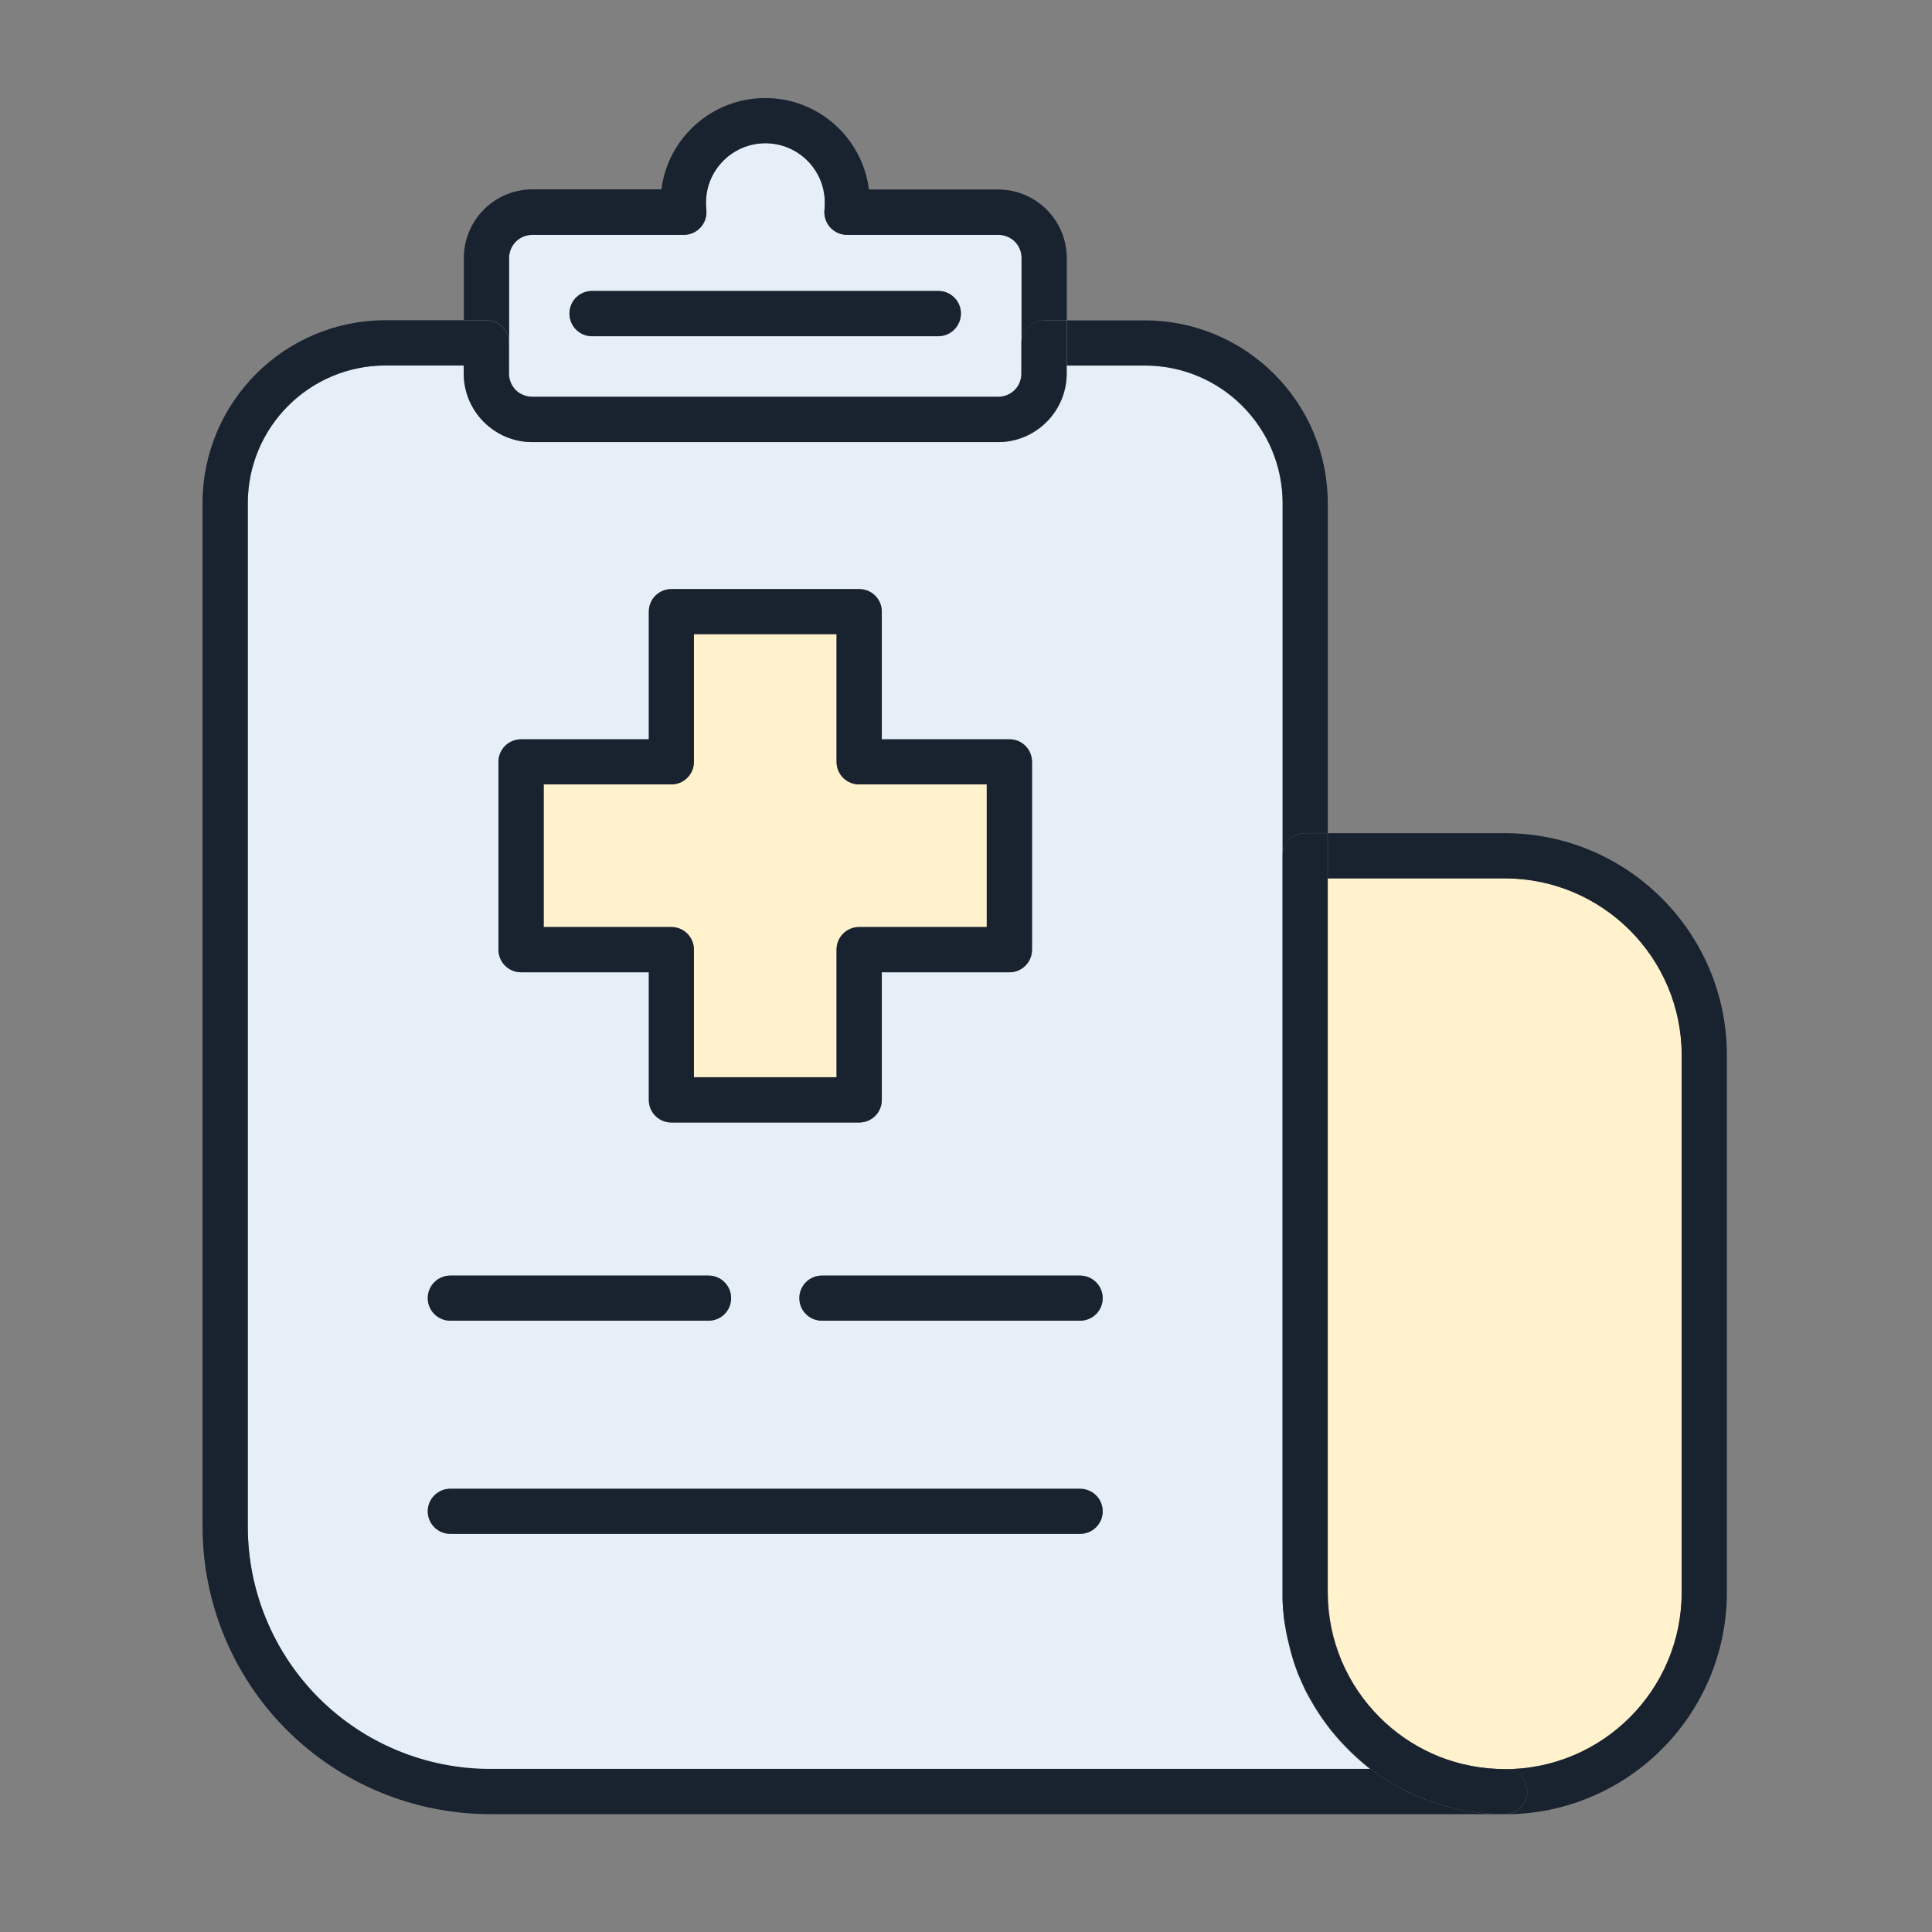 <?xml version="1.0" encoding="utf-8"?>
<!-- Generator: Adobe Illustrator 27.3.1, SVG Export Plug-In . SVG Version: 6.00 Build 0)  -->
<svg version="1.1" id="Layer_1" xmlns="http://www.w3.org/2000/svg" xmlns:xlink="http://www.w3.org/1999/xlink" x="0px" y="0px"
	 viewBox="0 0 1200 1200" style="enable-background:new 0 0 1200 1200;" xml:space="preserve">
<rect x="0" y="0" width="1200" height="1200" fill="#808080" stroke="none"/>
<style type="text/css">
	.st0{fill:#FFF2CC;}
	.st1{fill:#E6EEF7;}
	.st2{fill:#19222F;}
</style>
<g>
	<g id="XMLID_00000086667676134489076980000017542845778190134719_">
		<g>
			<path class="st0" d="M1044.6,655.5v333.4c0,60.7-49.3,109.9-109.9,109.9h0c-14.2,0-27.8-2.7-40.3-7.6c-1.7-0.7-3.3-1.3-4.9-2.1
				c-12.2-5.5-23.2-13.2-32.5-22.5c-19.9-19.9-32.2-47.4-32.2-77.7V545.5h109.9C995.3,545.5,1044.6,594.8,1044.6,655.5z"/>
			<path class="st0" d="M612.9,487.2v88.6h-79.3c-7.8,0-14,6.3-14,14v79.3H431c0,0,0-79.3,0-79.3c0-7.8-6.3-14-14-14h-79.3v-88.6
				H417c7.8,0,14-6.3,14-14v-79.3h88.6v79.3c0,7.8,6.3,14,14,14H612.9z"/>
			<path class="st1" d="M634.4,160.2v52.4c0,0.1,0,0.2,0,0.4v19c0,3.1-1,6.1-2.8,8.6v0c-0.3,0.4-0.6,0.7-0.9,1.1c0,0,0,0,0,0
				c-0.2,0.2-0.3,0.3-0.5,0.5c-1.2,1.2-2.6,2.1-4,2.8c-1.9,0.9-4,1.4-6.2,1.4H330.6c-1.9,0-3.8-0.4-5.5-1.1
				c-0.4-0.2-0.8-0.4-1.3-0.6c-0.5-0.2-0.9-0.5-1.4-0.8c-0.3-0.2-0.7-0.5-1-0.7c0,0,0,0,0,0c-0.4-0.3-0.7-0.6-1-0.9l0,0
				c-1.5-1.5-2.7-3.4-3.4-5.4c-0.6-1.6-0.8-3.2-0.8-4.9v-19v-52.8c0-3.8,1.5-7.5,4.2-10.2c2.7-2.7,6.4-4.2,10.2-4.2h94.1
				c4,0,7.8-1.7,10.5-4.7c2.7-3,3.9-7,3.5-11c-0.2-1.4-0.2-2.8-0.2-4.3c0-20.3,16.5-36.9,36.9-36.9c20.4,0,36.9,16.5,36.9,36.9
				c0,1.4-0.1,2.9-0.2,4.3c-0.5,4,0.8,8,3.5,11c2.7,3,6.5,4.7,10.5,4.7H620c3.8,0,7.5,1.5,10.2,4.2
				C632.9,152.7,634.4,156.4,634.4,160.2z M596.9,194.8c0-7.8-6.3-14-14-14H367.7c-7.8,0-14,6.3-14,14c0,7.8,6.3,14.1,14,14.1h215.1
				C590.6,208.8,596.9,202.5,596.9,194.8z"/>
			<path class="st1" d="M288.1,232c0,11.3,4.5,22.1,12.5,30.1c8,8,18.8,12.5,30.1,12.5H620c11.3,0,22.1-4.5,30.1-12.5
				c8-8,12.5-18.8,12.5-30.1v-4.9H711c47.3,0,85.6,38.3,85.6,85.6v218.9v457.3c0,0.7,0,1.4,0,2.1c0,0.5,0,1,0,1.5c0,0.5,0,0.9,0,1.4
				c0.1,1.8,0.2,3.7,0.3,5.5c0,0.6,0.1,1.3,0.2,2c0,0,0,0.1,0,0.1c0.1,0.7,0.1,1.4,0.2,2c0.1,0.7,0.1,1.4,0.2,2c0,0.5,0.1,1,0.2,1.4
				c0,0.4,0.1,0.8,0.2,1.3c0.1,0.6,0.2,1.2,0.3,1.8c0.2,1.1,0.4,2.3,0.6,3.4c0.2,1.1,0.4,2.3,0.7,3.4c0.1,0.4,0.2,0.9,0.3,1.3
				c0.2,1.2,0.5,2.3,0.8,3.5c0.1,0.5,0.2,1,0.4,1.6c0.1,0.2,0.1,0.5,0.2,0.7c0.1,0.5,0.3,1.1,0.4,1.6c0.2,0.7,0.4,1.3,0.5,1.9
				c0.2,0.6,0.4,1.2,0.5,1.8c0.2,0.7,0.4,1.4,0.6,2c0.2,0.5,0.3,1,0.5,1.6c0.7,2,1.4,4,2.1,5.9c0.2,0.6,0.5,1.2,0.7,1.8
				c1.1,2.8,2.4,5.6,3.7,8.3c0.2,0.5,0.5,1,0.7,1.5s0.5,1,0.8,1.5c0.2,0.5,0.5,1,0.8,1.5c0.6,1.1,1.1,2.2,1.8,3.2
				c0.5,0.9,1,1.7,1.5,2.6c0.3,0.5,0.5,0.9,0.8,1.4c3,4.8,6.2,9.5,9.7,13.9c0.4,0.5,0.8,1,1.2,1.5c1.2,1.5,2.5,3,3.8,4.5
				c0.4,0.5,0.8,1,1.3,1.4c2.3,2.5,4.7,5,7.2,7.4c0.8,0.8,1.7,1.6,2.5,2.3c1,0.9,1.9,1.7,2.9,2.6c0.5,0.4,1,0.8,1.5,1.3
				c1,0.8,2,1.7,3,2.5c0.5,0.4,1,0.8,1.5,1.2c0,0-546.7,0-546.7,0c-40,0-78.2-15.9-106.5-44.1c-28.2-28.2-44.1-66.6-44.1-106.5
				V312.6c0-47.3,38.3-85.6,85.6-85.6h48.5h0V232z M684.9,806.3c0-7.8-6.3-14-14.1-14H510.5c-7.8,0-14,6.3-14,14c0,7.8,6.3,14,14,14
				h160.4C678.6,820.3,684.9,814.1,684.9,806.3z M684.9,938.7c0-7.8-6.3-14-14.1-14H279.7c-7.8,0-14,6.3-14,14s6.3,14,14,14h391.1
				C678.6,952.8,684.9,946.5,684.9,938.7z M641,589.8V473.2c0-7.8-6.3-14-14-14h-79.3v-79.3c0-7.8-6.3-14-14-14H417
				c-7.8,0-14,6.3-14,14v79.3h-79.3c-7.8,0-14.1,6.3-14.1,14v116.7c0,7.8,6.3,14,14.1,14h79.3v79.3c0,7.8,6.3,14,14,14h116.7
				c7.8,0,14-6.3,14-14v-79.3H627C634.7,603.9,641,597.6,641,589.8z M454.1,806.3c0-7.8-6.3-14-14-14H279.7c-7.8,0-14,6.3-14,14
				c0,7.8,6.3,14,14,14h160.4C447.9,820.3,454.1,814.1,454.1,806.3z"/>
			<path class="st2" d="M934.6,1098.8c7.8,0,14,6.3,14,14c0,7.8-6.3,14-14,14h0c-31.3,0-60.2-10.5-83.4-28.1c-0.5-0.4-1-0.8-1.5-1.2
				c-1-0.8-2-1.6-3-2.5c-0.5-0.4-1-0.8-1.5-1.3c-1-0.8-2-1.7-2.9-2.6c-0.8-0.8-1.7-1.5-2.5-2.3c-2.5-2.4-4.9-4.8-7.2-7.4
				c-0.4-0.5-0.9-0.9-1.3-1.4c-1.3-1.5-2.5-2.9-3.8-4.5c-0.4-0.5-0.8-1-1.2-1.5c-3.5-4.4-6.7-9.1-9.7-13.9c-0.3-0.5-0.5-0.9-0.8-1.4
				c-0.5-0.9-1-1.7-1.5-2.6c-0.6-1.1-1.2-2.1-1.8-3.2c-0.3-0.5-0.5-1-0.8-1.5c-0.3-0.5-0.5-1-0.8-1.5c-0.2-0.5-0.5-1-0.7-1.5
				c-1.3-2.7-2.5-5.5-3.7-8.3c-0.2-0.6-0.5-1.2-0.7-1.8c-0.8-2-1.5-3.9-2.1-5.9c-0.2-0.5-0.3-1-0.5-1.6c-0.2-0.7-0.4-1.4-0.6-2
				c-0.2-0.6-0.4-1.2-0.5-1.8c-0.2-0.6-0.4-1.3-0.5-1.9c-0.2-0.5-0.3-1.1-0.4-1.6c-0.1-0.2-0.1-0.5-0.2-0.7c-0.1-0.5-0.3-1-0.4-1.6
				c-0.3-1.2-0.5-2.3-0.8-3.5c-0.1-0.4-0.2-0.8-0.3-1.3c-0.2-1.1-0.5-2.2-0.7-3.4s-0.4-2.3-0.6-3.4c-0.1-0.6-0.2-1.2-0.3-1.8
				c-0.1-0.4-0.1-0.8-0.2-1.3c-0.1-0.5-0.1-1-0.2-1.4c-0.1-0.7-0.2-1.4-0.2-2c-0.1-0.7-0.1-1.3-0.2-2c0,0,0-0.1,0-0.1
				c-0.1-0.7-0.1-1.3-0.2-2c-0.1-1.8-0.2-3.6-0.3-5.5c0-0.5,0-0.9,0-1.4c0-0.5,0-1,0-1.5c0-0.7,0-1.4,0-2.1V531.5
				c0-7.8,6.3-14,14-14h14v471.4c0,30.3,12.3,57.8,32.2,77.7c9.3,9.3,20.3,17,32.5,22.5c1.6,0.7,3.3,1.4,4.9,2.1
				C906.8,1096.1,920.4,1098.8,934.6,1098.8L934.6,1098.8z"/>
			<path class="st2" d="M934.6,1126.8H304.5c-47.4,0-92.8-18.8-126.4-52.3c-33.5-33.5-52.3-79-52.3-126.4V312.6
				c0-62.8,50.9-113.7,113.7-113.7h48.5v28.1h0h-48.5c-47.3,0-85.6,38.3-85.6,85.6v635.5c0,39.9,15.9,78.3,44.1,106.5
				c28.2,28.2,66.5,44.1,106.5,44.1c0,0,546.7,0,546.7,0C874.4,1116.4,903.3,1126.8,934.6,1126.8z"/>
			<path class="st2" d="M889.4,1089.1c1.6,0.7,3.3,1.4,4.9,2.1C892.7,1090.5,891,1089.8,889.4,1089.1z"/>
			<path class="st2" d="M849.7,1097.6c0.5,0.4,1,0.8,1.5,1.2C850.7,1098.4,850.2,1098,849.7,1097.6z"/>
			<path class="st2" d="M845.1,1093.8c0.5,0.4,1,0.8,1.5,1.3C846.1,1094.7,845.6,1094.3,845.1,1093.8z"/>
			<path class="st2" d="M839.7,1089c0.8,0.8,1.7,1.5,2.5,2.3C841.4,1090.5,840.5,1089.8,839.7,1089z"/>
			<path class="st2" d="M831.2,1080.2c0.4,0.5,0.9,1,1.3,1.4C832.1,1081.2,831.7,1080.7,831.2,1080.2z"/>
			<path class="st2" d="M826.3,1074.3c0.4,0.5,0.8,1,1.2,1.5C827.1,1075.2,826.7,1074.8,826.3,1074.3z"/>
			<path class="st2" d="M824.7,545.5v443.3c0,30.3,12.3,57.8,32.2,77.7c-19.9-19.9-32.2-47.4-32.2-77.7V517.5h109.9
				c76.2,0,138,61.8,138,138v333.4c0,76.2-61.8,138-138,138c7.8,0,14-6.3,14-14c0-7.8-6.3-14-14-14c60.7,0,109.9-49.2,109.9-109.9
				V655.5c0-60.7-49.3-109.9-109.9-109.9H824.7z"/>
			<path class="st2" d="M824.7,312.6v204.8h-14c-7.8,0-14,6.3-14,14V312.6c0-47.3-38.3-85.6-85.6-85.6h-48.5V199H711
				C773.8,199,824.7,249.9,824.7,312.6z"/>
			<path class="st2" d="M815.8,1059c0.3,0.5,0.5,0.9,0.8,1.4C816.3,1059.9,816,1059.4,815.8,1059z"/>
			<path class="st2" d="M815.8,1059c-0.5-0.9-1-1.7-1.5-2.6C814.8,1057.2,815.3,1058.1,815.8,1059z"/>
			<path class="st2" d="M811.8,1051.7c0.2,0.5,0.5,1,0.8,1.5C812.3,1052.7,812,1052.2,811.8,1051.7z"/>
			<path class="st2" d="M810.3,1048.7c0.2,0.5,0.5,1,0.7,1.5C810.7,1049.7,810.5,1049.2,810.3,1048.7z"/>
			<path class="st2" d="M805.9,1038.5c0.2,0.6,0.5,1.2,0.7,1.8C806.3,1039.8,806.1,1039.2,805.9,1038.5z"/>
			<path class="st2" d="M803.2,1031c0.2,0.5,0.3,1,0.5,1.6C803.5,1032.1,803.4,1031.6,803.2,1031z"/>
			<path class="st2" d="M802,1027.2c0.2,0.6,0.4,1.2,0.5,1.8C802.4,1028.4,802.2,1027.8,802,1027.2z"/>
			<path class="st2" d="M801.1,1023.7c0.1,0.5,0.3,1.1,0.4,1.6C801.4,1024.8,801.2,1024.2,801.1,1023.7z"/>
			<path class="st2" d="M800.5,1021.4c0.1,0.5,0.3,1,0.4,1.6C800.8,1022.4,800.6,1021.9,800.5,1021.4z"/>
			<path class="st2" d="M799.5,1016.7c0.1,0.4,0.2,0.9,0.3,1.3C799.6,1017.5,799.5,1017.1,799.5,1016.7z"/>
			<path class="st2" d="M798.8,1013.3c-0.2-1.1-0.4-2.3-0.6-3.4C798.4,1011,798.6,1012.1,798.8,1013.3z"/>
			<path class="st2" d="M797.8,1006.8c0,0.4,0.1,0.8,0.2,1.3C797.9,1007.7,797.9,1007.2,797.8,1006.8z"/>
			<path class="st2" d="M797.4,1003.4c0.1,0.7,0.1,1.4,0.2,2C797.5,1004.7,797.5,1004,797.4,1003.4z"/>
			<path class="st2" d="M797.2,1001.3c0.1,0.7,0.1,1.3,0.2,2C797.3,1002.7,797.3,1002,797.2,1001.3z"/>
			<path class="st2" d="M797,999.3c0,0.6,0.1,1.3,0.2,2C797.1,1000.6,797.1,999.9,797,999.3z"/>
			<path class="st2" d="M796.7,992.4c0,0.5,0,0.9,0,1.4C796.7,993.3,796.7,992.9,796.7,992.4z"/>
			<path class="st2" d="M796.6,988.8c0,0.7,0,1.4,0,2.1C796.7,990.2,796.6,989.5,796.6,988.8z"/>
			<path class="st2" d="M670.8,792.3c7.8,0,14.1,6.3,14.1,14c0,7.8-6.3,14-14.1,14H510.5c-7.8,0-14-6.3-14-14c0-7.8,6.3-14,14-14
				H670.8z"/>
			<path class="st2" d="M670.8,924.7c7.8,0,14.1,6.3,14.1,14s-6.3,14-14.1,14H279.7c-7.8,0-14-6.3-14-14s6.3-14,14-14H670.8z"/>
			<path class="st2" d="M662.5,227.1v4.9c0,11.3-4.5,22.1-12.5,30.1c-8,8-18.8,12.5-30.1,12.5H330.6c-11.3,0-22.1-4.5-30.1-12.5
				c-8-8-12.5-18.8-12.5-30.1v-4.9V199h14c7.8,0,14.1,6.3,14.1,14.1l0,0v19c0,1.7,0.3,3.3,0.9,4.9c0.7,2,1.9,3.8,3.4,5.4l0,0
				c0.3,0.3,0.7,0.7,1,0.9c0,0,0,0,0,0c0.3,0.3,0.6,0.5,1,0.7c0.4,0.3,0.9,0.6,1.4,0.8c0.4,0.2,0.8,0.4,1.3,0.6
				c1.7,0.7,3.6,1.1,5.5,1.1H620c2.2,0,4.3-0.5,6.2-1.4c1.5-0.7,2.9-1.6,4-2.8c0.2-0.2,0.3-0.3,0.5-0.5c0,0,0,0,0,0
				c0.3-0.3,0.6-0.7,0.9-1.1v0c1.8-2.5,2.8-5.5,2.8-8.6v-19.3c0.2-7.6,6.4-13.7,14-13.7h14V227.1z"/>
			<path class="st2" d="M410.8,117.7c4-32,31.4-56.8,64.5-56.8c33.1,0,60.4,24.8,64.4,56.8H620c11.3,0,22.1,4.5,30.1,12.5
				c8,8,12.5,18.8,12.5,30.1V199h-14c-7.6,0-13.9,6.1-14,13.7v-52.4c0-3.8-1.5-7.5-4.2-10.2c-2.7-2.7-6.4-4.2-10.2-4.2h-94.1
				c-4,0-7.8-1.7-10.5-4.7c-2.7-3-3.9-7-3.5-11c0.2-1.4,0.2-2.8,0.2-4.3c0-20.3-16.5-36.9-36.9-36.9c-20.3,0-36.9,16.5-36.9,36.9
				c0,1.4,0.1,2.9,0.2,4.3c0.5,4-0.8,8-3.5,11c-2.7,3-6.5,4.7-10.5,4.7h-94.1c-3.8,0-7.5,1.5-10.2,4.2c-2.7,2.7-4.2,6.4-4.2,10.2
				V213c0-7.8-6.3-14.1-14.1-14.1h-14v-38.7c0-11.3,4.5-22.1,12.5-30.1c8-8,18.8-12.5,30.1-12.5H410.8z"/>
			<path class="st2" d="M641,473.2v116.7c0,7.8-6.3,14-14,14h-79.3v79.3c0,7.8-6.3,14-14,14H417c-7.8,0-14-6.3-14-14v-79.3h-79.3
				c-7.8,0-14.1-6.3-14.1-14V473.2c0-7.8,6.3-14,14.1-14h79.3v-79.3c0-7.8,6.3-14,14-14h116.7c7.8,0,14,6.3,14,14v79.3H627
				C634.7,459.1,641,465.4,641,473.2z M612.9,575.8v-88.6h-79.3c-7.8,0-14-6.3-14-14v-79.3H431v79.3c0,7.8-6.3,14-14,14h-79.3v88.6
				H417c7.8,0,14,6.3,14,14c0,0,0,79.3,0,79.3h88.6v-79.3c0-7.8,6.3-14,14-14H612.9z"/>
			<path class="st2" d="M634.4,212.6V232c0,3.1-1,6.1-2.8,8.6c1.8-2.5,2.8-5.5,2.8-8.6v-19C634.4,212.9,634.4,212.8,634.4,212.6z"/>
			<path class="st2" d="M631.6,240.6c-0.3,0.4-0.6,0.7-0.9,1.1C631,241.3,631.3,241,631.6,240.6z"/>
			<path class="st2" d="M630.7,241.7c-0.2,0.2-0.3,0.4-0.5,0.5c-1.2,1.2-2.6,2.1-4,2.8c1.5-0.7,2.8-1.7,4-2.8
				C630.3,242,630.5,241.9,630.7,241.7z"/>
			<path class="st2" d="M582.8,180.7c7.8,0,14,6.3,14,14c0,7.8-6.3,14.1-14,14.1H367.7c-7.8,0-14-6.3-14-14.1c0-7.8,6.3-14,14-14
				H582.8z"/>
			<path class="st2" d="M440.1,792.3c7.8,0,14,6.3,14,14c0,7.8-6.3,14-14,14H279.7c-7.8,0-14-6.3-14-14c0-7.8,6.3-14,14-14H440.1z"
				/>
			<path class="st2" d="M323.8,244.7c0.4,0.2,0.8,0.4,1.3,0.6C324.6,245.1,324.2,244.9,323.8,244.7z"/>
			<path class="st2" d="M322.5,243.9c-0.3-0.2-0.7-0.5-1-0.7C321.8,243.4,322.1,243.7,322.5,243.9z"/>
			<path class="st2" d="M321.5,243.1c-0.4-0.3-0.7-0.6-1-0.9C320.7,242.5,321.1,242.9,321.5,243.1z"/>
			<path class="st2" d="M316.2,232v-19l0,0L316.2,232c0,1.7,0.3,3.3,0.9,4.9C316.5,235.3,316.2,233.6,316.2,232z"/>
		</g>
		<g>
		</g>
	</g>
</g>
</svg>

